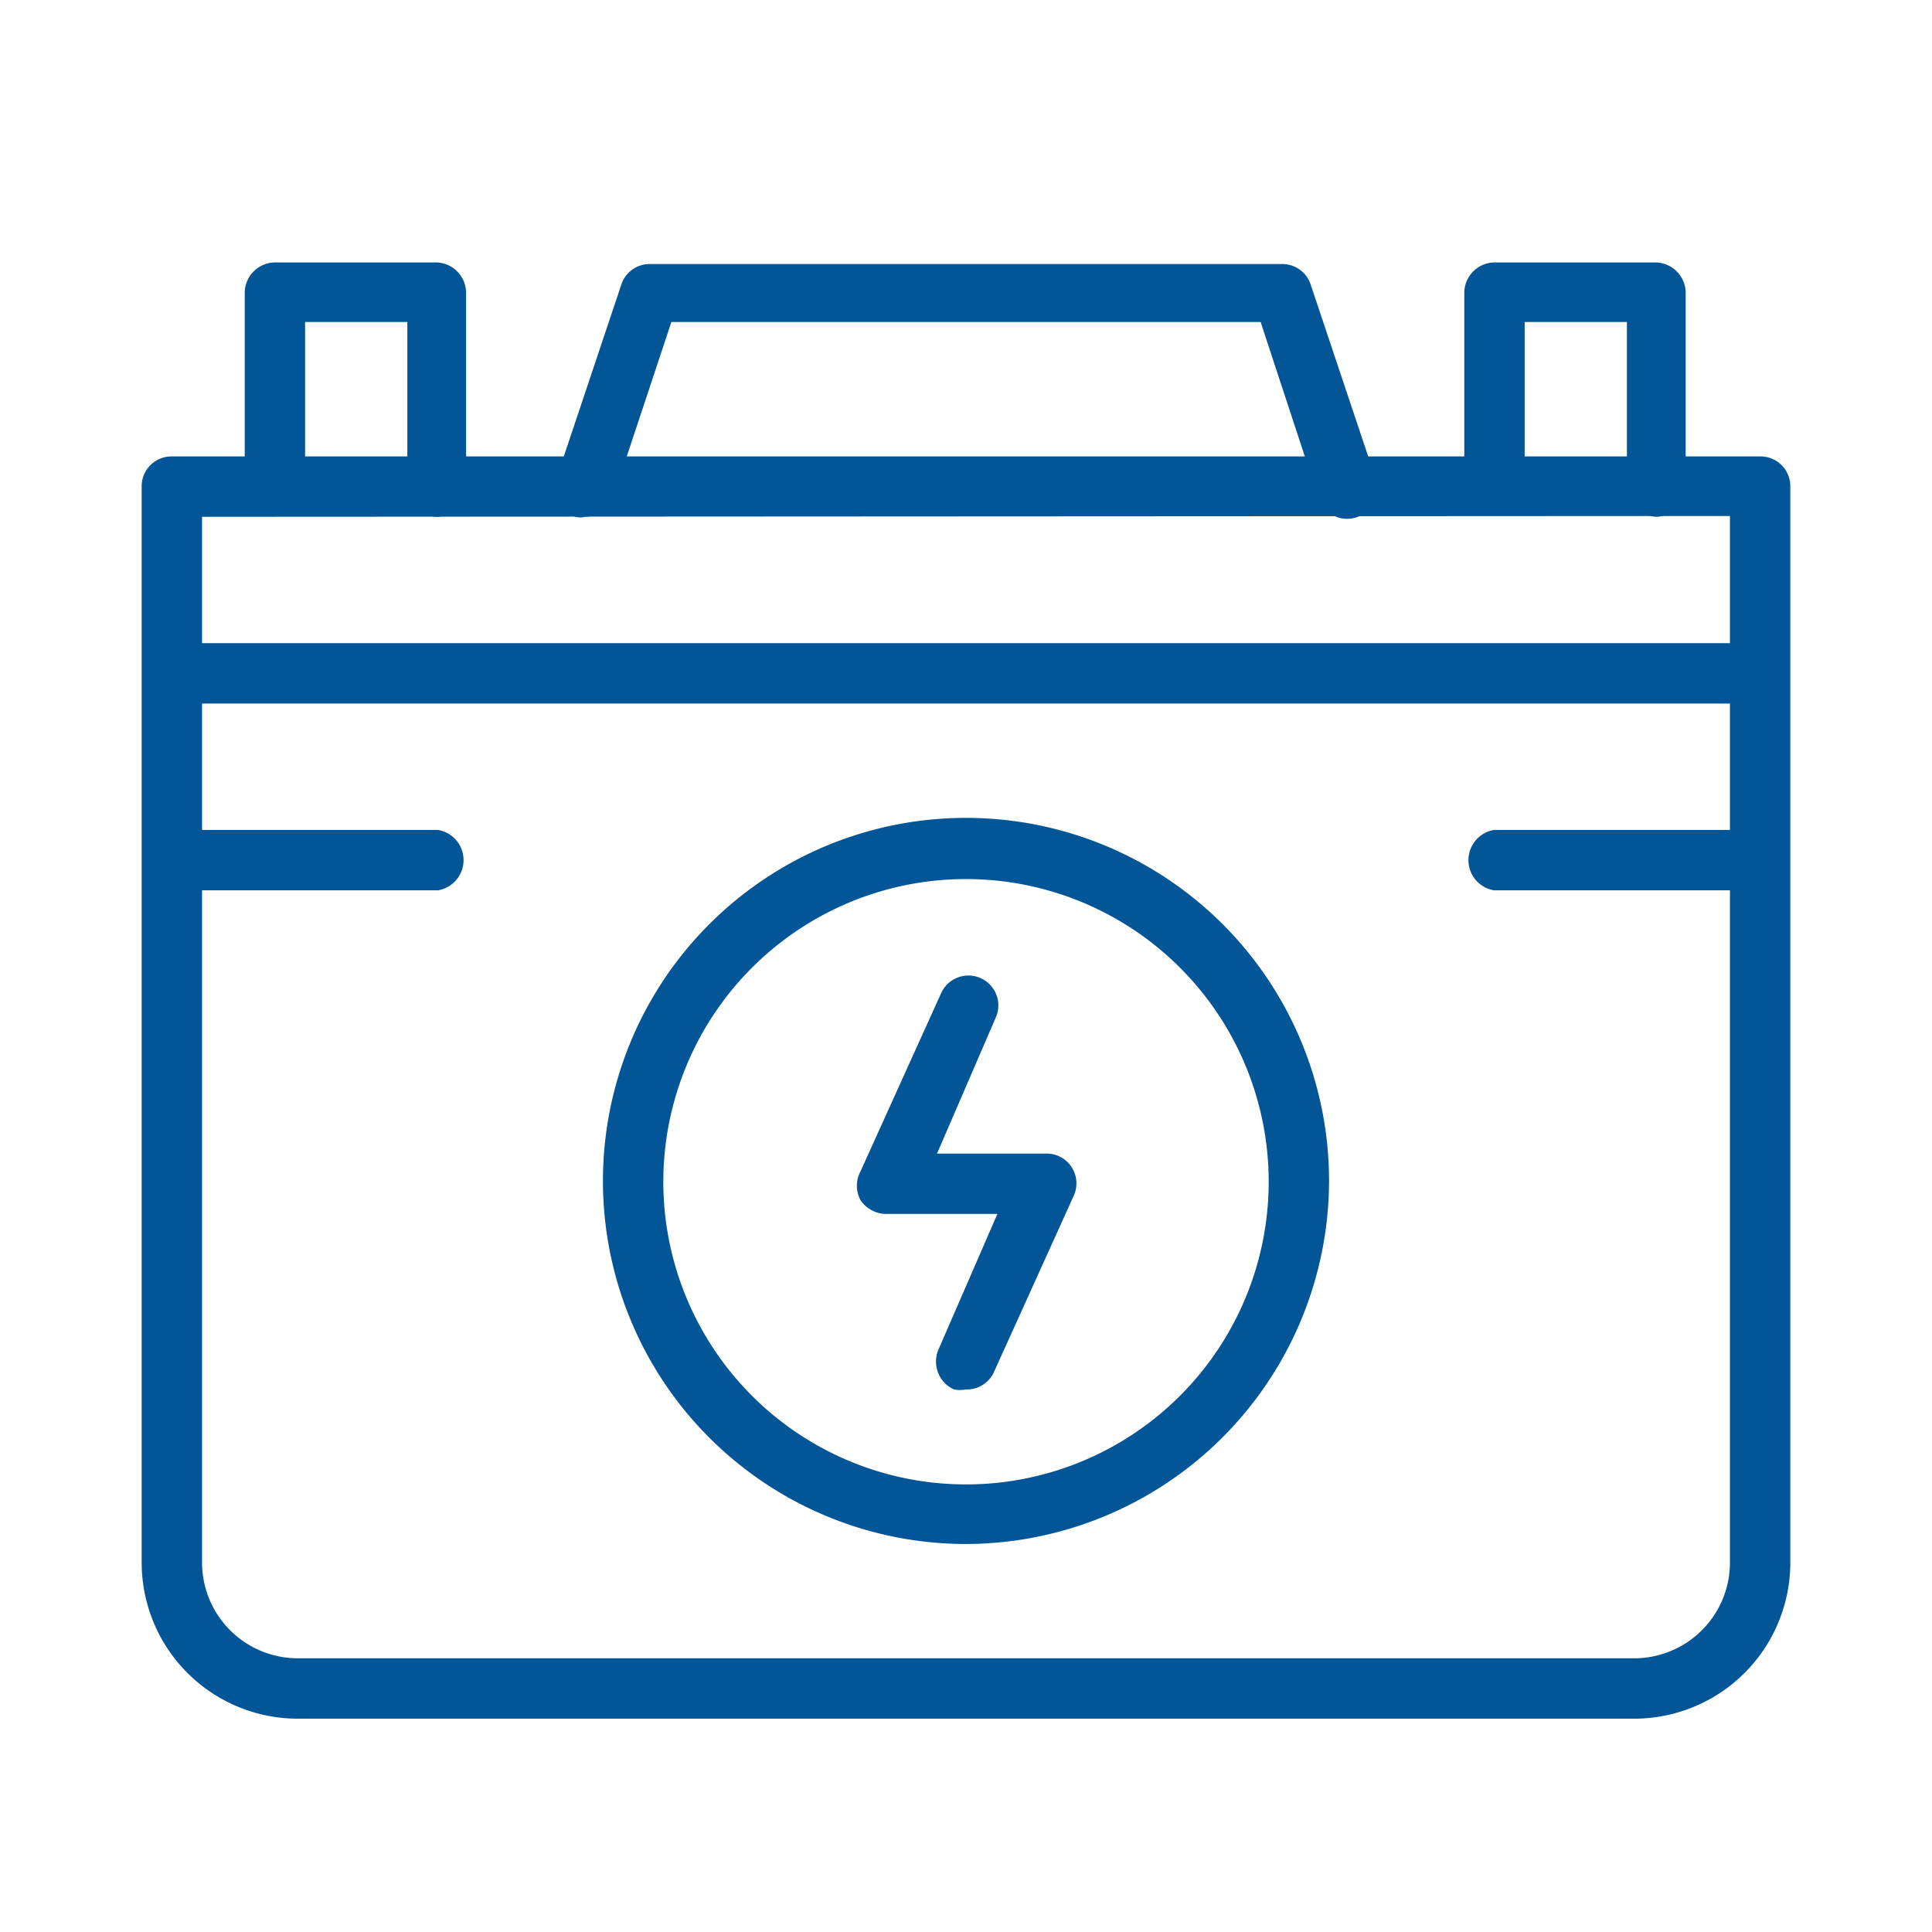 <svg id="Laag_1" data-name="Laag 1" xmlns="http://www.w3.org/2000/svg" viewBox="0 0 24 24"><defs><style>.cls-1{fill:#025597;}</style></defs><path class="cls-1" d="M5.44,11.06H2.13a.38.38,0,0,1,0-.75H5.44a.38.38,0,0,1,0,.75Z"/><path class="cls-1" d="M21.87,11.06H18.56a.38.38,0,0,1,0-.75h3.31a.38.38,0,0,1,0,.75Z"/><path class="cls-1" d="M20.3,21.35H3.7a1.94,1.94,0,0,1-1.94-1.94V6.05a.37.37,0,0,1,.37-.38H21.87a.37.37,0,0,1,.37.38V19.41A1.94,1.94,0,0,1,20.3,21.35ZM2.51,6.42v13A1.19,1.19,0,0,0,3.7,20.6H20.3a1.19,1.19,0,0,0,1.19-1.19v-13Z"/><path class="cls-1" d="M5.44,6.42a.38.38,0,0,1-.38-.37V4H3.79v2a.38.38,0,0,1-.75,0V3.63a.38.38,0,0,1,.38-.37h2a.38.38,0,0,1,.37.37V6.05A.38.38,0,0,1,5.44,6.42Z"/><path class="cls-1" d="M20.58,6.42a.38.38,0,0,1-.37-.37V4H18.94v2a.38.38,0,0,1-.75,0V3.63a.38.38,0,0,1,.37-.37h2a.38.38,0,0,1,.38.37V6.05A.38.38,0,0,1,20.58,6.42Z"/><path class="cls-1" d="M7.27,6.42a.25.25,0,0,1-.12,0,.37.37,0,0,1-.24-.47l.81-2.42a.37.37,0,0,1,.35-.25h7.86a.37.37,0,0,1,.35.25l.81,2.42a.37.37,0,0,1-.71.24L15.66,4H8.34L7.62,6.17A.38.38,0,0,1,7.27,6.42Z"/><path class="cls-1" d="M21.87,8.74H2.13a.38.38,0,0,1,0-.75H21.87a.38.38,0,0,1,0,.75Z"/><path class="cls-1" d="M12,17.26a.4.4,0,0,1-.15,0,.38.38,0,0,1-.19-.5l.73-1.68H11a.39.39,0,0,1-.31-.17.38.38,0,0,1,0-.36l1-2.21a.37.37,0,0,1,.68.3l-.73,1.69H13a.37.37,0,0,1,.34.52l-1,2.21A.37.37,0,0,1,12,17.26Z"/><path class="cls-1" d="M12,19.18a4.51,4.51,0,1,1,4.51-4.51A4.52,4.52,0,0,1,12,19.18Zm0-8.26a3.76,3.76,0,1,0,3.76,3.75A3.76,3.76,0,0,0,12,10.92Z"/></svg>